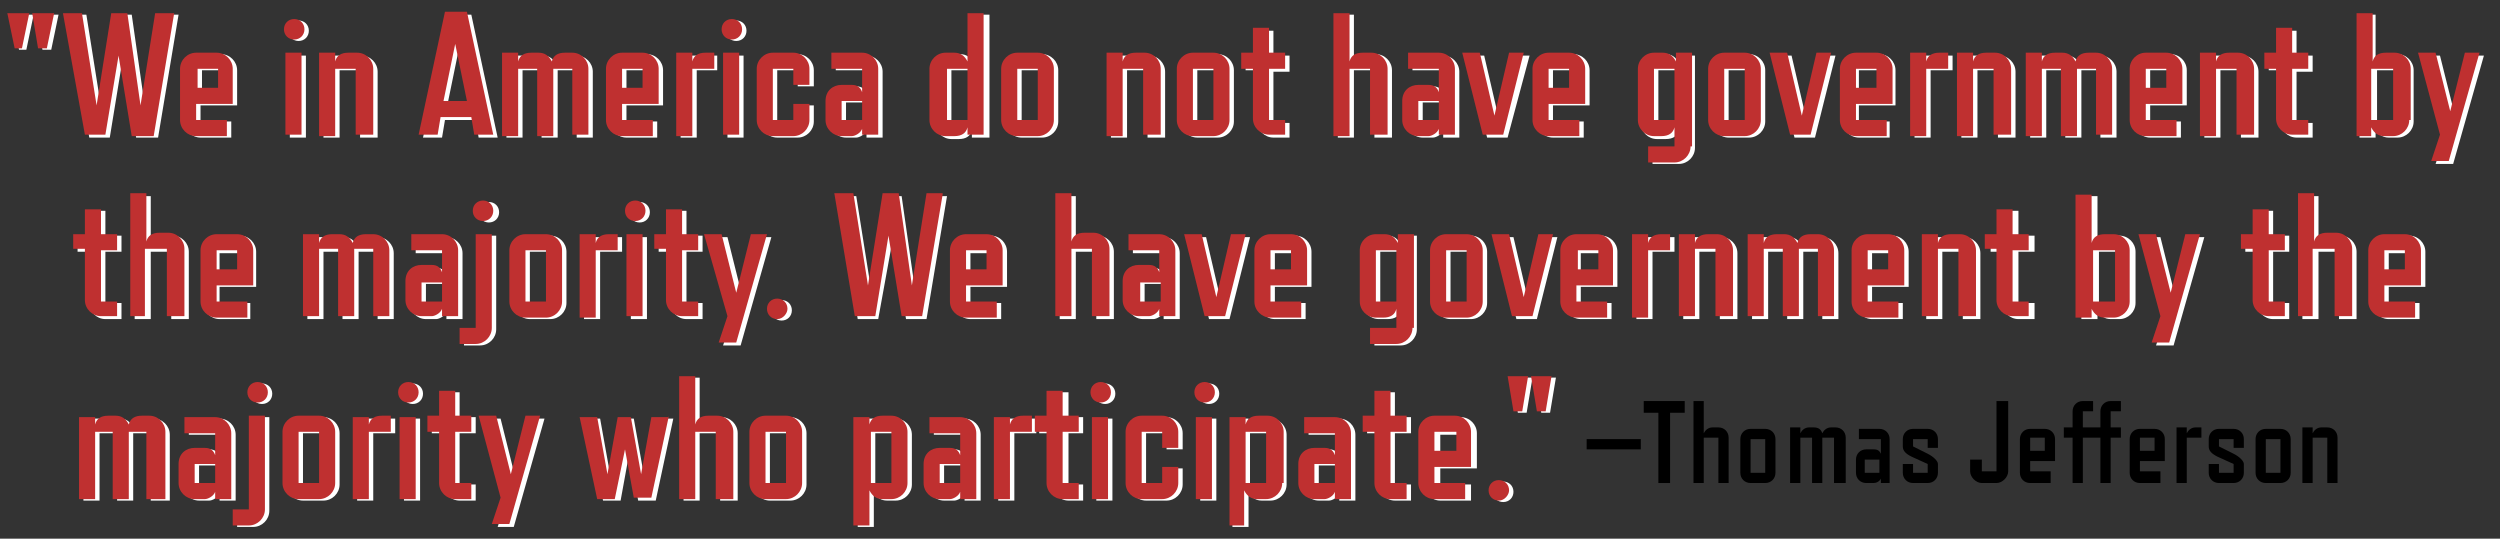 <?xml version="1.0" encoding="utf-8"?>
<!-- Generator: Adobe Illustrator 20.0.0, SVG Export Plug-In . SVG Version: 6.00 Build 0)  -->
<svg version="1.1" id="Layer_1" xmlns="http://www.w3.org/2000/svg" xmlns:xlink="http://www.w3.org/1999/xlink" x="0px" y="0px"
	 viewBox="0 0 170.8 36.8" style="enable-background:new 0 0 170.8 36.8;" xml:space="preserve">
<rect x="0" y="0" width="170.8" height="36.8" fill="#333333" stroke="none"/>
<style type="text/css">
	.st0{fill:#FFFFFF;}
	.st1{fill:#BF3030;}
</style>
<g>
	<path class="st0" d="M2.3,1L1.8,3.4H1.3L0.8,1H2.3z M4,1L3.5,3.4H2.9L2.5,1H4z"/>
	<path class="st0" d="M12.2,1l-1.4,8.4H9.3L8.4,3.9L7.5,9.4H6.1L4.6,1h1.3l1,6.3l1-6.3H9l0.9,6.3l1-6.3H12.2z"/>
	<path class="st0" d="M16.2,7.2h-2.5v1.1h2.1v1.1h-2.1c-0.6,0-1.1-0.5-1.1-1.1V4.8c0-0.6,0.5-1.1,1.1-1.1h1.4c0.6,0,1.1,0.5,1.1,1.1
		V7.2z M15.2,6.2V4.8h-1.4v1.3H15.2z"/>
	<path class="st0" d="M20.4,2.8c-0.4,0-0.7-0.3-0.7-0.7s0.3-0.7,0.7-0.7s0.7,0.3,0.7,0.7S20.8,2.8,20.4,2.8z M20.9,9.4h-1.1V3.8h1.1
		V9.4z"/>
	<path class="st0" d="M25.7,9.4h-1.1V4.8h-1.4v4.6h-1.1V3.8h1.1v0.6c0.1-0.4,0.4-0.6,0.9-0.6h0.6c0.6,0,1.1,0.5,1.1,1.1V9.4z"/>
	<path class="st0" d="M34,9.4h-1.3l-0.2-1.2h-2.1l-0.2,1.2h-1.3L30.7,1h1.5L34,9.4z M32.2,7l-0.8-3.9L30.6,7H32.2z"/>
	<path class="st0" d="M40.5,9.4h-1.1V4.8h-1.3v4.6h-1.1V4.8h-1.3v4.6h-1.1V3.8h1.1v0.6c0.1-0.4,0.4-0.6,0.9-0.6h0.5
		c0.4,0,0.7,0.2,0.9,0.6c0.1-0.4,0.4-0.6,0.9-0.6h0.5c0.6,0,1.1,0.5,1.1,1.1V9.4z"/>
	<path class="st0" d="M45.3,7.2h-2.5v1.1h2.1v1.1h-2.1c-0.6,0-1.1-0.5-1.1-1.1V4.8c0-0.6,0.5-1.1,1.1-1.1h1.4c0.6,0,1.1,0.5,1.1,1.1
		V7.2z M44.2,6.2V4.8h-1.4v1.3H44.2z"/>
	<path class="st0" d="M49,4.8h-1.4v4.6h-1.1V3.8h1.1v0.6c0.1-0.4,0.4-0.6,0.9-0.6H49V4.8z"/>
	<path class="st0" d="M50.3,2.8c-0.4,0-0.7-0.3-0.7-0.7s0.3-0.7,0.7-0.7S51,1.7,51,2.1S50.7,2.8,50.3,2.8z M50.8,9.4h-1.1V3.8h1.1
		V9.4z"/>
	<path class="st0" d="M55.6,8.3c0,0.6-0.5,1.1-1.1,1.1h-1.4c-0.6,0-1.1-0.5-1.1-1.1V4.8c0-0.6,0.5-1.1,1.1-1.1h1.4
		c0.6,0,1.1,0.5,1.1,1.1v1.1h-1.1V4.8h-1.4v3.5h1.4V7.2h1.1V8.3z"/>
	<path class="st0" d="M60.3,9.4h-1.1V8.9c-0.1,0.3-0.5,0.5-0.7,0.5h-0.7c-0.6,0-1.1-0.5-1.1-1.1V7c0-0.7,0.5-1.1,1.1-1.1h0.7
		c0.4,0,0.6,0.2,0.7,0.5V4.8h-2.1V3.8h2.1c0.6,0,1.1,0.5,1.1,1.1V9.4z M59.2,8.3V7h-1.4v1.3H59.2z"/>
	<path class="st0" d="M67.5,9.4h-1.1V8.9c-0.1,0.4-0.4,0.6-0.9,0.6H65c-0.6,0-1.1-0.5-1.1-1.1V4.8c0-0.6,0.5-1.1,1.1-1.1h0.6
		c0.4,0,0.7,0.2,0.9,0.6V1h1.1V9.4z M66.4,8.3V4.8H65v3.5H66.4z"/>
	<path class="st0" d="M72.3,8.3c0,0.6-0.5,1.1-1.1,1.1h-1.4c-0.6,0-1.1-0.5-1.1-1.1V4.8c0-0.6,0.5-1.1,1.1-1.1h1.4
		c0.6,0,1.1,0.5,1.1,1.1V8.3z M71.2,8.3V4.8h-1.4v3.5H71.2z"/>
	<path class="st0" d="M79.5,9.4h-1.1V4.8H77v4.6h-1.1V3.8H77v0.6c0.1-0.4,0.4-0.6,0.9-0.6h0.6c0.6,0,1.1,0.5,1.1,1.1V9.4z"/>
	<path class="st0" d="M84.3,8.3c0,0.6-0.5,1.1-1.1,1.1h-1.4c-0.6,0-1.1-0.5-1.1-1.1V4.8c0-0.6,0.5-1.1,1.1-1.1h1.4
		c0.6,0,1.1,0.5,1.1,1.1V8.3z M83.2,8.3V4.8h-1.4v3.5H83.2z"/>
	<path class="st0" d="M88.1,9.4H87c-0.6,0-1.1-0.5-1.1-1.1V4.8h-0.8V3.8h0.8V2.1H87v1.7h1.1v1.1H87v3.5h1.1V9.4z"/>
	<path class="st0" d="M95,9.4h-1.1V4.8h-1.4v4.6h-1.1V1h1.1v3.3c0.1-0.4,0.4-0.6,0.9-0.6h0.6c0.6,0,1.1,0.5,1.1,1.1V9.4z"/>
	<path class="st0" d="M99.7,9.4h-1.1V8.9c-0.1,0.3-0.5,0.5-0.7,0.5h-0.7c-0.6,0-1.1-0.5-1.1-1.1V7c0-0.7,0.5-1.1,1.1-1.1h0.7
		c0.4,0,0.6,0.2,0.7,0.5V4.8h-2.1V3.8h2.1c0.6,0,1.1,0.5,1.1,1.1V9.4z M98.6,8.3V7h-1.4v1.3H98.6z"/>
	<path class="st0" d="M104.5,3.8L103,9.4h-1.4l-1.4-5.6h1.2l1,4.3l1-4.3H104.5z"/>
	<path class="st0" d="M108.6,7.2h-2.5v1.1h2.1v1.1h-2.1c-0.6,0-1.1-0.5-1.1-1.1V4.8c0-0.6,0.5-1.1,1.1-1.1h1.4
		c0.6,0,1.1,0.5,1.1,1.1V7.2z M107.5,6.2V4.8h-1.4v1.3H107.5z"/>
	<path class="st0" d="M115.8,10.1c0,0.6-0.5,1.1-1.1,1.1h-1.8v-1.1h1.8V8.9c-0.1,0.4-0.4,0.6-0.9,0.6h-0.6c-0.6,0-1.1-0.5-1.1-1.1
		V4.8c0-0.6,0.5-1.1,1.1-1.1h0.6c0.4,0,0.7,0.2,0.9,0.6V3.8h1.1V10.1z M114.7,8.3V4.8h-1.4v3.5H114.7z"/>
	<path class="st0" d="M120.6,8.3c0,0.6-0.5,1.1-1.1,1.1h-1.4c-0.6,0-1.1-0.5-1.1-1.1V4.8c0-0.6,0.5-1.1,1.1-1.1h1.4
		c0.6,0,1.1,0.5,1.1,1.1V8.3z M119.5,8.3V4.8h-1.4v3.5H119.5z"/>
	<path class="st0" d="M125.4,3.8L124,9.4h-1.4l-1.4-5.6h1.2l1,4.3l1-4.3H125.4z"/>
	<path class="st0" d="M129.6,7.2H127v1.1h2.1v1.1H127c-0.6,0-1.1-0.5-1.1-1.1V4.8c0-0.6,0.5-1.1,1.1-1.1h1.4c0.6,0,1.1,0.5,1.1,1.1
		V7.2z M128.5,6.2V4.8H127v1.3H128.5z"/>
	<path class="st0" d="M133.3,4.8h-1.4v4.6h-1.1V3.8h1.1v0.6c0.1-0.4,0.4-0.6,0.9-0.6h0.6V4.8z"/>
	<path class="st0" d="M137.6,9.4h-1.1V4.8h-1.4v4.6H134V3.8h1.1v0.6c0.1-0.4,0.4-0.6,0.9-0.6h0.6c0.6,0,1.1,0.5,1.1,1.1V9.4z"/>
	<path class="st0" d="M144.6,9.4h-1.1V4.8h-1.3v4.6h-1.1V4.8h-1.3v4.6h-1.1V3.8h1.1v0.6c0.1-0.4,0.4-0.6,0.9-0.6h0.5
		c0.4,0,0.7,0.2,0.9,0.6c0.1-0.4,0.4-0.6,0.9-0.6h0.5c0.6,0,1.1,0.5,1.1,1.1V9.4z"/>
	<path class="st0" d="M149.4,7.2h-2.5v1.1h2.1v1.1h-2.1c-0.6,0-1.1-0.5-1.1-1.1V4.8c0-0.6,0.5-1.1,1.1-1.1h1.4
		c0.6,0,1.1,0.5,1.1,1.1V7.2z M148.3,6.2V4.8h-1.4v1.3H148.3z"/>
	<path class="st0" d="M154.2,9.4h-1.1V4.8h-1.4v4.6h-1.1V3.8h1.1v0.6c0.1-0.4,0.4-0.6,0.9-0.6h0.6c0.6,0,1.1,0.5,1.1,1.1V9.4z"/>
	<path class="st0" d="M158,9.4h-1.1c-0.6,0-1.1-0.5-1.1-1.1V4.8H155V3.8h0.8V2.1h1.1v1.7h1.1v1.1h-1.1v3.5h1.1V9.4z"/>
	<path class="st0" d="M164.9,8.3c0,0.6-0.5,1.1-1.1,1.1h-0.6c-0.4,0-0.7-0.2-0.9-0.6v0.6h-1.1V1h1.1v3.3c0.1-0.4,0.4-0.6,0.9-0.6
		h0.6c0.6,0,1.1,0.5,1.1,1.1V8.3z M163.8,8.3V4.8h-1.4v3.5H163.8z"/>
	<path class="st0" d="M169.7,3.8l-2.1,7.4h-1.2l0.6-1.8l-1.5-5.6h1.2l1,4l1-4H169.7z"/>
	<path class="st0" d="M8.3,21.8H7.2c-0.6,0-1.1-0.5-1.1-1.1v-3.5H5.3v-1.1h0.8v-1.7h1.1v1.7h1.1v1.1H7.2v3.5h1.1V21.8z"/>
	<path class="st0" d="M12.8,21.8h-1.1v-4.6h-1.4v4.6H9.2v-8.4h1.1v3.3c0.1-0.4,0.4-0.6,0.9-0.6h0.6c0.6,0,1.1,0.5,1.1,1.1V21.8z"/>
	<path class="st0" d="M17.6,19.6H15v1.1h2.1v1.1H15c-0.6,0-1.1-0.5-1.1-1.1v-3.5c0-0.6,0.5-1.1,1.1-1.1h1.4c0.6,0,1.1,0.5,1.1,1.1
		V19.6z M16.5,18.6v-1.3H15v1.3H16.5z"/>
	<path class="st0" d="M26.9,21.8h-1.1v-4.6h-1.3v4.6h-1.1v-4.6h-1.3v4.6h-1.1v-5.6h1.1v0.6c0.1-0.4,0.4-0.6,0.9-0.6h0.5
		c0.4,0,0.7,0.2,0.9,0.6c0.1-0.4,0.4-0.6,0.9-0.6h0.5c0.6,0,1.1,0.5,1.1,1.1V21.8z"/>
	<path class="st0" d="M31.6,21.8h-1.1v-0.5c-0.1,0.3-0.5,0.5-0.7,0.5h-0.7c-0.6,0-1.1-0.5-1.1-1.1v-1.3c0-0.7,0.5-1.1,1.1-1.1h0.7
		c0.4,0,0.6,0.2,0.7,0.5v-1.5h-2.1v-1.1h2.1c0.6,0,1.1,0.5,1.1,1.1V21.8z M30.5,20.7v-1.3h-1.4v1.3H30.5z"/>
	<path class="st0" d="M33.9,22.5c0,0.6-0.5,1.1-1.1,1.1h-1.1v-1.1h1.1v-6.4h1.1V22.5z M33.4,15.2c-0.4,0-0.7-0.3-0.7-0.7
		s0.3-0.7,0.7-0.7s0.7,0.3,0.7,0.7S33.8,15.2,33.4,15.2z"/>
	<path class="st0" d="M38.7,20.7c0,0.6-0.5,1.1-1.1,1.1h-1.4c-0.6,0-1.1-0.5-1.1-1.1v-3.5c0-0.6,0.5-1.1,1.1-1.1h1.4
		c0.6,0,1.1,0.5,1.1,1.1V20.7z M37.6,20.7v-3.5h-1.4v3.5H37.6z"/>
	<path class="st0" d="M42.4,17.2H41v4.6h-1.1v-5.6H41v0.6c0.1-0.4,0.4-0.6,0.9-0.6h0.6V17.2z"/>
	<path class="st0" d="M43.7,15.2c-0.4,0-0.7-0.3-0.7-0.7s0.3-0.7,0.7-0.7s0.7,0.3,0.7,0.7S44.1,15.2,43.7,15.2z M44.2,21.8h-1.1
		v-5.6h1.1V21.8z"/>
	<path class="st0" d="M48,21.8h-1.1c-0.6,0-1.1-0.5-1.1-1.1v-3.5H45v-1.1h0.8v-1.7h1.1v1.7H48v1.1h-1.1v3.5H48V21.8z"/>
	<path class="st0" d="M52.7,16.2l-2.1,7.4h-1.2l0.6-1.8l-1.5-5.6h1.2l1,4l1-4H52.7z"/>
	<path class="st0" d="M53.4,21.9c-0.4,0-0.7-0.3-0.7-0.7c0-0.4,0.3-0.7,0.7-0.7s0.7,0.3,0.7,0.7C54.1,21.6,53.8,21.9,53.4,21.9z"/>
	<path class="st0" d="M64.7,13.4l-1.4,8.4h-1.4l-0.9-5.5L60,21.8h-1.4l-1.4-8.4h1.3l1,6.3l1-6.3h1.1l0.9,6.3l1-6.3H64.7z"/>
	<path class="st0" d="M68.8,19.6h-2.5v1.1h2.1v1.1h-2.1c-0.6,0-1.1-0.5-1.1-1.1v-3.5c0-0.6,0.5-1.1,1.1-1.1h1.4
		c0.6,0,1.1,0.5,1.1,1.1V19.6z M67.7,18.6v-1.3h-1.4v1.3H67.7z"/>
	<path class="st0" d="M76,21.8h-1.1v-4.6h-1.4v4.6h-1.1v-8.4h1.1v3.3c0.1-0.4,0.4-0.6,0.9-0.6h0.6c0.6,0,1.1,0.5,1.1,1.1V21.8z"/>
	<path class="st0" d="M80.6,21.8h-1.1v-0.5c-0.1,0.3-0.5,0.5-0.7,0.5h-0.7c-0.6,0-1.1-0.5-1.1-1.1v-1.3c0-0.7,0.5-1.1,1.1-1.1h0.7
		c0.4,0,0.6,0.2,0.7,0.5v-1.5h-2.1v-1.1h2.1c0.6,0,1.1,0.5,1.1,1.1V21.8z M79.6,20.7v-1.3h-1.4v1.3H79.6z"/>
	<path class="st0" d="M85.4,16.2L84,21.8h-1.4l-1.4-5.6h1.2l1,4.3l1-4.3H85.4z"/>
	<path class="st0" d="M89.6,19.6h-2.5v1.1h2.1v1.1h-2.1c-0.6,0-1.1-0.5-1.1-1.1v-3.5c0-0.6,0.5-1.1,1.1-1.1h1.4
		c0.6,0,1.1,0.5,1.1,1.1V19.6z M88.5,18.6v-1.3h-1.4v1.3H88.5z"/>
	<path class="st0" d="M96.8,22.5c0,0.6-0.5,1.1-1.1,1.1h-1.8v-1.1h1.8v-1.3c-0.1,0.4-0.4,0.6-0.9,0.6h-0.6c-0.6,0-1.1-0.5-1.1-1.1
		v-3.5c0-0.6,0.5-1.1,1.1-1.1h0.6c0.4,0,0.7,0.2,0.9,0.6v-0.6h1.1V22.5z M95.7,20.7v-3.5h-1.4v3.5H95.7z"/>
	<path class="st0" d="M101.6,20.7c0,0.6-0.5,1.1-1.1,1.1h-1.4c-0.6,0-1.1-0.5-1.1-1.1v-3.5c0-0.6,0.5-1.1,1.1-1.1h1.4
		c0.6,0,1.1,0.5,1.1,1.1V20.7z M100.5,20.7v-3.5h-1.4v3.5H100.5z"/>
	<path class="st0" d="M106.4,16.2l-1.4,5.6h-1.4l-1.4-5.6h1.2l1,4.3l1-4.3H106.4z"/>
	<path class="st0" d="M110.5,19.6H108v1.1h2.1v1.1H108c-0.6,0-1.1-0.5-1.1-1.1v-3.5c0-0.6,0.5-1.1,1.1-1.1h1.4
		c0.6,0,1.1,0.5,1.1,1.1V19.6z M109.5,18.6v-1.3H108v1.3H109.5z"/>
	<path class="st0" d="M114.3,17.2h-1.4v4.6h-1.1v-5.6h1.1v0.6c0.1-0.4,0.4-0.6,0.9-0.6h0.6V17.2z"/>
	<path class="st0" d="M118.6,21.8h-1.1v-4.6h-1.4v4.6H115v-5.6h1.1v0.6c0.1-0.4,0.4-0.6,0.9-0.6h0.6c0.6,0,1.1,0.5,1.1,1.1V21.8z"/>
	<path class="st0" d="M125.6,21.8h-1.1v-4.6h-1.3v4.6h-1.1v-4.6h-1.3v4.6h-1.1v-5.6h1.1v0.6c0.1-0.4,0.4-0.6,0.9-0.6h0.5
		c0.4,0,0.7,0.2,0.9,0.6c0.1-0.4,0.4-0.6,0.9-0.6h0.5c0.6,0,1.1,0.5,1.1,1.1V21.8z"/>
	<path class="st0" d="M130.4,19.6h-2.5v1.1h2.1v1.1h-2.1c-0.6,0-1.1-0.5-1.1-1.1v-3.5c0-0.6,0.5-1.1,1.1-1.1h1.4
		c0.6,0,1.1,0.5,1.1,1.1V19.6z M129.3,18.6v-1.3h-1.4v1.3H129.3z"/>
	<path class="st0" d="M135.2,21.8h-1.1v-4.6h-1.4v4.6h-1.1v-5.6h1.1v0.6c0.1-0.4,0.4-0.6,0.9-0.6h0.6c0.6,0,1.1,0.5,1.1,1.1V21.8z"
		/>
	<path class="st0" d="M139,21.8h-1.1c-0.6,0-1.1-0.5-1.1-1.1v-3.5H136v-1.1h0.8v-1.7h1.1v1.7h1.1v1.1h-1.1v3.5h1.1V21.8z"/>
	<path class="st0" d="M145.9,20.7c0,0.6-0.5,1.1-1.1,1.1h-0.6c-0.4,0-0.7-0.2-0.9-0.6v0.6h-1.1v-8.4h1.1v3.3
		c0.1-0.4,0.4-0.6,0.9-0.6h0.6c0.6,0,1.1,0.5,1.1,1.1V20.7z M144.8,20.7v-3.5h-1.4v3.5H144.8z"/>
	<path class="st0" d="M150.6,16.2l-2.1,7.4h-1.2l0.6-1.8l-1.5-5.6h1.2l1,4l1-4H150.6z"/>
	<path class="st0" d="M156.4,21.8h-1.1c-0.6,0-1.1-0.5-1.1-1.1v-3.5h-0.8v-1.1h0.8v-1.7h1.1v1.7h1.1v1.1h-1.1v3.5h1.1V21.8z"/>
	<path class="st0" d="M160.9,21.8h-1.1v-4.6h-1.4v4.6h-1.1v-8.4h1.1v3.3c0.1-0.4,0.4-0.6,0.9-0.6h0.6c0.6,0,1.1,0.5,1.1,1.1V21.8z"
		/>
	<path class="st0" d="M165.7,19.6h-2.5v1.1h2.1v1.1h-2.1c-0.6,0-1.1-0.5-1.1-1.1v-3.5c0-0.6,0.5-1.1,1.1-1.1h1.4
		c0.6,0,1.1,0.5,1.1,1.1V19.6z M164.6,18.6v-1.3h-1.4v1.3H164.6z"/>
	<path class="st0" d="M11.4,34.2h-1.1v-4.6H9.1v4.6H8v-4.6H6.8v4.6H5.7v-5.6h1.1v0.6c0.1-0.4,0.4-0.6,0.9-0.6h0.5
		c0.4,0,0.7,0.2,0.9,0.6c0.1-0.4,0.4-0.6,0.9-0.6h0.5c0.6,0,1.1,0.5,1.1,1.1V34.2z"/>
	<path class="st0" d="M16.1,34.2H15v-0.5c-0.1,0.3-0.5,0.5-0.7,0.5h-0.7c-0.6,0-1.1-0.5-1.1-1.1v-1.3c0-0.7,0.5-1.1,1.1-1.1h0.7
		c0.4,0,0.6,0.2,0.7,0.5v-1.5h-2.1v-1.1H15c0.6,0,1.1,0.5,1.1,1.1V34.2z M15,33.1v-1.3h-1.4v1.3H15z"/>
	<path class="st0" d="M18.4,34.9c0,0.6-0.5,1.1-1.1,1.1h-1.1v-1.1h1.1v-6.4h1.1V34.9z M17.9,27.6c-0.4,0-0.7-0.3-0.7-0.7
		s0.3-0.7,0.7-0.7s0.7,0.3,0.7,0.7S18.3,27.6,17.9,27.6z"/>
	<path class="st0" d="M23.2,33.1c0,0.6-0.5,1.1-1.1,1.1h-1.4c-0.6,0-1.1-0.5-1.1-1.1v-3.5c0-0.6,0.5-1.1,1.1-1.1h1.4
		c0.6,0,1.1,0.5,1.1,1.1V33.1z M22.1,33.1v-3.5h-1.4v3.5H22.1z"/>
	<path class="st0" d="M26.9,29.6h-1.4v4.6h-1.1v-5.6h1.1v0.6c0.1-0.4,0.4-0.6,0.9-0.6h0.6V29.6z"/>
	<path class="st0" d="M28.2,27.6c-0.4,0-0.7-0.3-0.7-0.7s0.3-0.7,0.7-0.7s0.7,0.3,0.7,0.7S28.6,27.6,28.2,27.6z M28.7,34.2h-1.1
		v-5.6h1.1V34.2z"/>
	<path class="st0" d="M32.5,34.2h-1.1c-0.6,0-1.1-0.5-1.1-1.1v-3.5h-0.8v-1.1h0.8v-1.7h1.1v1.7h1.1v1.1h-1.1v3.5h1.1V34.2z"/>
	<path class="st0" d="M37.2,28.6L35.1,36H34l0.6-1.8L33,28.6h1.2l1,4l1-4H37.2z"/>
	<path class="st0" d="M46,28.6l-1.2,5.6h-1.2l-0.6-3.3l-0.6,3.3h-1.2l-1.2-5.6H41l0.7,3.9l0.7-3.9h0.9l0.7,3.9l0.7-3.9H46z"/>
	<path class="st0" d="M50.3,34.2h-1.1v-4.6h-1.4v4.6h-1.1v-8.4h1.1v3.3c0.1-0.4,0.4-0.6,0.9-0.6h0.6c0.6,0,1.1,0.5,1.1,1.1V34.2z"/>
	<path class="st0" d="M55.1,33.1c0,0.6-0.5,1.1-1.1,1.1h-1.4c-0.6,0-1.1-0.5-1.1-1.1v-3.5c0-0.6,0.5-1.1,1.1-1.1H54
		c0.6,0,1.1,0.5,1.1,1.1V33.1z M54,33.1v-3.5h-1.4v3.5H54z"/>
	<path class="st0" d="M62.3,33.1c0,0.6-0.5,1.1-1.1,1.1h-0.6c-0.4,0-0.7-0.2-0.9-0.6V36h-1.1v-7.4h1.1v0.6c0.1-0.4,0.4-0.6,0.9-0.6
		h0.6c0.6,0,1.1,0.5,1.1,1.1V33.1z M61.2,33.1v-3.5h-1.4v3.5H61.2z"/>
	<path class="st0" d="M67,34.2h-1.1v-0.5c-0.1,0.3-0.5,0.5-0.7,0.5h-0.7c-0.6,0-1.1-0.5-1.1-1.1v-1.3c0-0.7,0.5-1.1,1.1-1.1h0.7
		c0.4,0,0.6,0.2,0.7,0.5v-1.5h-2.1v-1.1h2.1c0.6,0,1.1,0.5,1.1,1.1V34.2z M65.9,33.1v-1.3h-1.4v1.3H65.9z"/>
	<path class="st0" d="M70.7,29.6h-1.4v4.6h-1.1v-5.6h1.1v0.6c0.1-0.4,0.4-0.6,0.9-0.6h0.6V29.6z"/>
	<path class="st0" d="M74,34.2H73c-0.6,0-1.1-0.5-1.1-1.1v-3.5H71v-1.1h0.8v-1.7H73v1.7H74v1.1H73v3.5H74V34.2z"/>
	<path class="st0" d="M75.5,27.6c-0.4,0-0.7-0.3-0.7-0.7s0.3-0.7,0.7-0.7s0.7,0.3,0.7,0.7S75.9,27.6,75.5,27.6z M76,34.2h-1.1v-5.6
		H76V34.2z"/>
	<path class="st0" d="M80.8,33.1c0,0.6-0.5,1.1-1.1,1.1h-1.4c-0.6,0-1.1-0.5-1.1-1.1v-3.5c0-0.6,0.5-1.1,1.1-1.1h1.4
		c0.6,0,1.1,0.5,1.1,1.1v1.1h-1.1v-1.1h-1.4v3.5h1.4V32h1.1V33.1z"/>
	<path class="st0" d="M82.6,27.6c-0.4,0-0.7-0.3-0.7-0.7s0.3-0.7,0.7-0.7s0.7,0.3,0.7,0.7S83,27.6,82.6,27.6z M83.1,34.2H82v-5.6
		h1.1V34.2z"/>
	<path class="st0" d="M87.9,33.1c0,0.6-0.5,1.1-1.1,1.1h-0.6c-0.4,0-0.7-0.2-0.9-0.6V36h-1.1v-7.4h1.1v0.6c0.1-0.4,0.4-0.6,0.9-0.6
		h0.6c0.6,0,1.1,0.5,1.1,1.1V33.1z M86.8,33.1v-3.5h-1.4v3.5H86.8z"/>
	<path class="st0" d="M92.6,34.2h-1.1v-0.5c-0.1,0.3-0.5,0.5-0.7,0.5h-0.7c-0.6,0-1.1-0.5-1.1-1.1v-1.3c0-0.7,0.5-1.1,1.1-1.1h0.7
		c0.4,0,0.6,0.2,0.7,0.5v-1.5h-2.1v-1.1h2.1c0.6,0,1.1,0.5,1.1,1.1V34.2z M91.5,33.1v-1.3h-1.4v1.3H91.5z"/>
	<path class="st0" d="M96.4,34.2h-1.1c-0.6,0-1.1-0.5-1.1-1.1v-3.5h-0.8v-1.1h0.8v-1.7h1.1v1.7h1.1v1.1h-1.1v3.5h1.1V34.2z"/>
	<path class="st0" d="M100.9,32h-2.5v1.1h2.1v1.1h-2.1c-0.6,0-1.1-0.5-1.1-1.1v-3.5c0-0.6,0.5-1.1,1.1-1.1h1.4
		c0.6,0,1.1,0.5,1.1,1.1V32z M99.8,31v-1.3h-1.4V31H99.8z"/>
	<path class="st0" d="M102.7,34.3c-0.4,0-0.7-0.3-0.7-0.7c0-0.4,0.3-0.7,0.7-0.7s0.7,0.3,0.7,0.7C103.4,34,103.1,34.3,102.7,34.3z"
		/>
	<path class="st0" d="M104.7,25.8l-0.4,2.4h-0.6l-0.4-2.4H104.7z M106.3,25.8l-0.4,2.4h-0.6l-0.4-2.4H106.3z"/>
</g>
<g>
	<path class="st1" d="M2,0.9L1.5,3.3H1L0.5,0.9H2z M3.7,0.9L3.2,3.3H2.6L2.2,0.9H3.7z"/>
	<path class="st1" d="M11.9,0.9l-1.4,8.4H9L8.1,3.8L7.2,9.2H5.8L4.3,0.9h1.3l1,6.3l1-6.3h1.1l0.9,6.3l1-6.3H11.9z"/>
	<path class="st1" d="M15.9,7.1h-2.5v1.1h2.1v1.1h-2.1c-0.6,0-1.1-0.5-1.1-1.1V4.7c0-0.6,0.5-1.1,1.1-1.1h1.4c0.6,0,1.1,0.5,1.1,1.1
		V7.1z M14.9,6V4.7h-1.4V6H14.9z"/>
	<path class="st1" d="M20.1,2.7c-0.4,0-0.7-0.3-0.7-0.7s0.3-0.7,0.7-0.7s0.7,0.3,0.7,0.7S20.5,2.7,20.1,2.7z M20.6,9.2h-1.1V3.6h1.1
		V9.2z"/>
	<path class="st1" d="M25.4,9.2h-1.1V4.7h-1.4v4.6h-1.1V3.6h1.1v0.6c0.1-0.4,0.4-0.6,0.9-0.6h0.6c0.6,0,1.1,0.5,1.1,1.1V9.2z"/>
	<path class="st1" d="M33.7,9.2h-1.3l-0.2-1.2h-2.1l-0.2,1.2h-1.3l1.8-8.4h1.5L33.7,9.2z M31.9,6.9l-0.8-3.9l-0.8,3.9H31.9z"/>
	<path class="st1" d="M40.2,9.2h-1.1V4.7h-1.3v4.6h-1.1V4.7h-1.3v4.6h-1.1V3.6h1.1v0.6c0.1-0.4,0.4-0.6,0.9-0.6h0.5
		c0.4,0,0.7,0.2,0.9,0.6c0.1-0.4,0.4-0.6,0.9-0.6h0.5c0.6,0,1.1,0.5,1.1,1.1V9.2z"/>
	<path class="st1" d="M45,7.1h-2.5v1.1h2.1v1.1h-2.1c-0.6,0-1.1-0.5-1.1-1.1V4.7c0-0.6,0.5-1.1,1.1-1.1h1.4c0.6,0,1.1,0.5,1.1,1.1
		V7.1z M43.9,6V4.7h-1.4V6H43.9z"/>
	<path class="st1" d="M48.7,4.7h-1.4v4.6h-1.1V3.6h1.1v0.6c0.1-0.4,0.4-0.6,0.9-0.6h0.6V4.7z"/>
	<path class="st1" d="M50,2.7c-0.4,0-0.7-0.3-0.7-0.7s0.3-0.7,0.7-0.7s0.7,0.3,0.7,0.7S50.4,2.7,50,2.7z M50.5,9.2h-1.1V3.6h1.1V9.2
		z"/>
	<path class="st1" d="M55.3,8.2c0,0.6-0.5,1.1-1.1,1.1h-1.4c-0.6,0-1.1-0.5-1.1-1.1V4.7c0-0.6,0.5-1.1,1.1-1.1h1.4
		c0.6,0,1.1,0.5,1.1,1.1v1.1h-1.1V4.7h-1.4v3.5h1.4V7.1h1.1V8.2z"/>
	<path class="st1" d="M60,9.2h-1.1V8.8c-0.1,0.3-0.5,0.5-0.7,0.5h-0.7c-0.6,0-1.1-0.5-1.1-1.1V6.9c0-0.7,0.5-1.1,1.1-1.1h0.7
		c0.4,0,0.6,0.2,0.7,0.5V4.7h-2.1V3.6h2.1c0.6,0,1.1,0.5,1.1,1.1V9.2z M58.9,8.2V6.9h-1.4v1.3H58.9z"/>
	<path class="st1" d="M67.2,9.2h-1.1V8.7c-0.1,0.4-0.4,0.6-0.9,0.6h-0.6c-0.6,0-1.1-0.5-1.1-1.1V4.7c0-0.6,0.5-1.1,1.1-1.1h0.6
		c0.4,0,0.7,0.2,0.9,0.6V0.9h1.1V9.2z M66.1,8.2V4.7h-1.4v3.5H66.1z"/>
	<path class="st1" d="M72,8.2c0,0.6-0.5,1.1-1.1,1.1h-1.4c-0.6,0-1.1-0.5-1.1-1.1V4.7c0-0.6,0.5-1.1,1.1-1.1h1.4
		c0.6,0,1.1,0.5,1.1,1.1V8.2z M70.9,8.2V4.7h-1.4v3.5H70.9z"/>
	<path class="st1" d="M79.2,9.2h-1.1V4.7h-1.4v4.6h-1.1V3.6h1.1v0.6c0.1-0.4,0.4-0.6,0.9-0.6h0.6c0.6,0,1.1,0.5,1.1,1.1V9.2z"/>
	<path class="st1" d="M84,8.2c0,0.6-0.5,1.1-1.1,1.1h-1.4c-0.6,0-1.1-0.5-1.1-1.1V4.7c0-0.6,0.5-1.1,1.1-1.1h1.4
		c0.6,0,1.1,0.5,1.1,1.1V8.2z M82.9,8.2V4.7h-1.4v3.5H82.9z"/>
	<path class="st1" d="M87.8,9.2h-1.1c-0.6,0-1.1-0.5-1.1-1.1V4.7h-0.8V3.6h0.8V1.9h1.1v1.7h1.1v1.1h-1.1v3.5h1.1V9.2z"/>
	<path class="st1" d="M94.7,9.2h-1.1V4.7h-1.4v4.6h-1.1V0.9h1.1v3.3c0.1-0.4,0.4-0.6,0.9-0.6h0.6c0.6,0,1.1,0.5,1.1,1.1V9.2z"/>
	<path class="st1" d="M99.4,9.2h-1.1V8.8c-0.1,0.3-0.5,0.5-0.7,0.5h-0.7c-0.6,0-1.1-0.5-1.1-1.1V6.9c0-0.7,0.5-1.1,1.1-1.1h0.7
		c0.4,0,0.6,0.2,0.7,0.5V4.7h-2.1V3.6h2.1c0.6,0,1.1,0.5,1.1,1.1V9.2z M98.3,8.2V6.9h-1.4v1.3H98.3z"/>
	<path class="st1" d="M104.1,3.6l-1.4,5.6h-1.4l-1.4-5.6h1.2l1,4.3l1-4.3H104.1z"/>
	<path class="st1" d="M108.3,7.1h-2.5v1.1h2.1v1.1h-2.1c-0.6,0-1.1-0.5-1.1-1.1V4.7c0-0.6,0.5-1.1,1.1-1.1h1.4
		c0.6,0,1.1,0.5,1.1,1.1V7.1z M107.2,6V4.7h-1.4V6H107.2z"/>
	<path class="st1" d="M115.5,10c0,0.6-0.5,1.1-1.1,1.1h-1.8V10h1.8V8.7c-0.1,0.4-0.4,0.6-0.9,0.6H113c-0.6,0-1.1-0.5-1.1-1.1V4.7
		c0-0.6,0.5-1.1,1.1-1.1h0.6c0.4,0,0.7,0.2,0.9,0.6V3.6h1.1V10z M114.4,8.2V4.7H113v3.5H114.4z"/>
	<path class="st1" d="M120.3,8.2c0,0.6-0.5,1.1-1.1,1.1h-1.4c-0.6,0-1.1-0.5-1.1-1.1V4.7c0-0.6,0.5-1.1,1.1-1.1h1.4
		c0.6,0,1.1,0.5,1.1,1.1V8.2z M119.2,8.2V4.7h-1.4v3.5H119.2z"/>
	<path class="st1" d="M125.1,3.6l-1.4,5.6h-1.4l-1.4-5.6h1.2l1,4.3l1-4.3H125.1z"/>
	<path class="st1" d="M129.3,7.1h-2.5v1.1h2.1v1.1h-2.1c-0.6,0-1.1-0.5-1.1-1.1V4.7c0-0.6,0.5-1.1,1.1-1.1h1.4
		c0.6,0,1.1,0.5,1.1,1.1V7.1z M128.2,6V4.7h-1.4V6H128.2z"/>
	<path class="st1" d="M133,4.7h-1.4v4.6h-1.1V3.6h1.1v0.6c0.1-0.4,0.4-0.6,0.9-0.6h0.6V4.7z"/>
	<path class="st1" d="M137.3,9.2h-1.1V4.7h-1.4v4.6h-1.1V3.6h1.1v0.6c0.1-0.4,0.4-0.6,0.9-0.6h0.6c0.6,0,1.1,0.5,1.1,1.1V9.2z"/>
	<path class="st1" d="M144.3,9.2h-1.1V4.7h-1.3v4.6h-1.1V4.7h-1.3v4.6h-1.1V3.6h1.1v0.6c0.1-0.4,0.4-0.6,0.9-0.6h0.5
		c0.4,0,0.7,0.2,0.9,0.6c0.1-0.4,0.4-0.6,0.9-0.6h0.5c0.6,0,1.1,0.5,1.1,1.1V9.2z"/>
	<path class="st1" d="M149.1,7.1h-2.5v1.1h2.1v1.1h-2.1c-0.6,0-1.1-0.5-1.1-1.1V4.7c0-0.6,0.5-1.1,1.1-1.1h1.4
		c0.6,0,1.1,0.5,1.1,1.1V7.1z M148,6V4.7h-1.4V6H148z"/>
	<path class="st1" d="M153.9,9.2h-1.1V4.7h-1.4v4.6h-1.1V3.6h1.1v0.6c0.1-0.4,0.4-0.6,0.9-0.6h0.6c0.6,0,1.1,0.5,1.1,1.1V9.2z"/>
	<path class="st1" d="M157.7,9.2h-1.1c-0.6,0-1.1-0.5-1.1-1.1V4.7h-0.8V3.6h0.8V1.9h1.1v1.7h1.1v1.1h-1.1v3.5h1.1V9.2z"/>
	<path class="st1" d="M164.6,8.2c0,0.6-0.5,1.1-1.1,1.1h-0.6c-0.4,0-0.7-0.2-0.9-0.6v0.6H161V0.9h1.1v3.3c0.1-0.4,0.4-0.6,0.9-0.6
		h0.6c0.6,0,1.1,0.5,1.1,1.1V8.2z M163.5,8.2V4.7H162v3.5H163.5z"/>
	<path class="st1" d="M169.4,3.6l-2.1,7.4h-1.2l0.6-1.8l-1.5-5.6h1.2l1,4l1-4H169.4z"/>
	<path class="st1" d="M8,21.6H6.9c-0.6,0-1.1-0.5-1.1-1.1v-3.5H5V16h0.8v-1.7h1.1V16H8v1.1H6.9v3.5H8V21.6z"/>
	<path class="st1" d="M12.5,21.6h-1.1v-4.6H9.9v4.6H8.9v-8.4h1.1v3.3c0.1-0.4,0.4-0.6,0.9-0.6h0.6c0.6,0,1.1,0.5,1.1,1.1V21.6z"/>
	<path class="st1" d="M17.3,19.5h-2.5v1.1h2.1v1.1h-2.1c-0.6,0-1.1-0.5-1.1-1.1v-3.5c0-0.6,0.5-1.1,1.1-1.1h1.4
		c0.6,0,1.1,0.5,1.1,1.1V19.5z M16.2,18.4v-1.3h-1.4v1.3H16.2z"/>
	<path class="st1" d="M26.6,21.6h-1.1v-4.6h-1.3v4.6h-1.1v-4.6h-1.3v4.6h-1.1V16h1.1v0.6c0.1-0.4,0.4-0.6,0.9-0.6h0.5
		c0.4,0,0.7,0.2,0.9,0.6c0.1-0.4,0.4-0.6,0.9-0.6h0.5c0.6,0,1.1,0.5,1.1,1.1V21.6z"/>
	<path class="st1" d="M31.3,21.6h-1.1v-0.5c-0.1,0.3-0.5,0.5-0.7,0.5h-0.7c-0.6,0-1.1-0.5-1.1-1.1v-1.3c0-0.7,0.5-1.1,1.1-1.1h0.7
		c0.4,0,0.6,0.2,0.7,0.5v-1.5h-2.1V16h2.1c0.6,0,1.1,0.5,1.1,1.1V21.6z M30.2,20.6v-1.3h-1.4v1.3H30.2z"/>
	<path class="st1" d="M33.6,22.4c0,0.6-0.5,1.1-1.1,1.1h-1.1v-1.1h1.1V16h1.1V22.4z M33,15.1c-0.4,0-0.7-0.3-0.7-0.7
		s0.3-0.7,0.7-0.7s0.7,0.3,0.7,0.7S33.4,15.1,33,15.1z"/>
	<path class="st1" d="M38.4,20.6c0,0.6-0.5,1.1-1.1,1.1h-1.4c-0.6,0-1.1-0.5-1.1-1.1v-3.5c0-0.6,0.5-1.1,1.1-1.1h1.4
		c0.6,0,1.1,0.5,1.1,1.1V20.6z M37.3,20.6v-3.5h-1.4v3.5H37.3z"/>
	<path class="st1" d="M42.1,17.1h-1.4v4.6h-1.1V16h1.1v0.6c0.1-0.4,0.4-0.6,0.9-0.6h0.6V17.1z"/>
	<path class="st1" d="M43.4,15.1c-0.4,0-0.7-0.3-0.7-0.7s0.3-0.7,0.7-0.7s0.7,0.3,0.7,0.7S43.8,15.1,43.4,15.1z M43.9,21.6h-1.1V16
		h1.1V21.6z"/>
	<path class="st1" d="M47.7,21.6h-1.1c-0.6,0-1.1-0.5-1.1-1.1v-3.5h-0.8V16h0.8v-1.7h1.1V16h1.1v1.1h-1.1v3.5h1.1V21.6z"/>
	<path class="st1" d="M52.4,16l-2.1,7.4h-1.2l0.6-1.8L48.1,16h1.2l1,4l1-4H52.4z"/>
	<path class="st1" d="M53.1,21.8c-0.4,0-0.7-0.3-0.7-0.7c0-0.4,0.3-0.7,0.7-0.7s0.7,0.3,0.7,0.7C53.8,21.4,53.5,21.8,53.1,21.8z"/>
	<path class="st1" d="M64.4,13.3L63,21.6h-1.4l-0.9-5.5l-0.9,5.5h-1.4l-1.4-8.4h1.3l1,6.3l1-6.3h1.1l0.9,6.3l1-6.3H64.4z"/>
	<path class="st1" d="M68.5,19.5h-2.5v1.1h2.1v1.1h-2.1c-0.6,0-1.1-0.5-1.1-1.1v-3.5c0-0.6,0.5-1.1,1.1-1.1h1.4
		c0.6,0,1.1,0.5,1.1,1.1V19.5z M67.4,18.4v-1.3h-1.4v1.3H67.4z"/>
	<path class="st1" d="M75.7,21.6h-1.1v-4.6h-1.4v4.6h-1.1v-8.4h1.1v3.3c0.1-0.4,0.4-0.6,0.9-0.6h0.6c0.6,0,1.1,0.5,1.1,1.1V21.6z"/>
	<path class="st1" d="M80.3,21.6h-1.1v-0.5c-0.1,0.3-0.5,0.5-0.7,0.5h-0.7c-0.6,0-1.1-0.5-1.1-1.1v-1.3c0-0.7,0.5-1.1,1.1-1.1h0.7
		c0.4,0,0.6,0.2,0.7,0.5v-1.5h-2.1V16h2.1c0.6,0,1.1,0.5,1.1,1.1V21.6z M79.3,20.6v-1.3h-1.4v1.3H79.3z"/>
	<path class="st1" d="M85.1,16l-1.4,5.6h-1.4L80.9,16h1.2l1,4.3l1-4.3H85.1z"/>
	<path class="st1" d="M89.3,19.5h-2.5v1.1h2.1v1.1h-2.1c-0.6,0-1.1-0.5-1.1-1.1v-3.5c0-0.6,0.5-1.1,1.1-1.1h1.4
		c0.6,0,1.1,0.5,1.1,1.1V19.5z M88.2,18.4v-1.3h-1.4v1.3H88.2z"/>
	<path class="st1" d="M96.5,22.4c0,0.6-0.5,1.1-1.1,1.1h-1.8v-1.1h1.8v-1.3c-0.1,0.4-0.4,0.6-0.9,0.6H94c-0.6,0-1.1-0.5-1.1-1.1
		v-3.5c0-0.6,0.5-1.1,1.1-1.1h0.6c0.4,0,0.7,0.2,0.9,0.6V16h1.1V22.4z M95.4,20.6v-3.5H94v3.5H95.4z"/>
	<path class="st1" d="M101.3,20.6c0,0.6-0.5,1.1-1.1,1.1h-1.4c-0.6,0-1.1-0.5-1.1-1.1v-3.5c0-0.6,0.5-1.1,1.1-1.1h1.4
		c0.6,0,1.1,0.5,1.1,1.1V20.6z M100.2,20.6v-3.5h-1.4v3.5H100.2z"/>
	<path class="st1" d="M106.1,16l-1.4,5.6h-1.4l-1.4-5.6h1.2l1,4.3l1-4.3H106.1z"/>
	<path class="st1" d="M110.2,19.5h-2.5v1.1h2.1v1.1h-2.1c-0.6,0-1.1-0.5-1.1-1.1v-3.5c0-0.6,0.5-1.1,1.1-1.1h1.4
		c0.6,0,1.1,0.5,1.1,1.1V19.5z M109.2,18.4v-1.3h-1.4v1.3H109.2z"/>
	<path class="st1" d="M114,17.1h-1.4v4.6h-1.1V16h1.1v0.6c0.1-0.4,0.4-0.6,0.9-0.6h0.6V17.1z"/>
	<path class="st1" d="M118.3,21.6h-1.1v-4.6h-1.4v4.6h-1.1V16h1.1v0.6c0.1-0.4,0.4-0.6,0.9-0.6h0.6c0.6,0,1.1,0.5,1.1,1.1V21.6z"/>
	<path class="st1" d="M125.3,21.6h-1.1v-4.6h-1.3v4.6h-1.1v-4.6h-1.3v4.6h-1.1V16h1.1v0.6c0.1-0.4,0.4-0.6,0.9-0.6h0.5
		c0.4,0,0.7,0.2,0.9,0.6c0.1-0.4,0.4-0.6,0.9-0.6h0.5c0.6,0,1.1,0.5,1.1,1.1V21.6z"/>
	<path class="st1" d="M130.1,19.5h-2.5v1.1h2.1v1.1h-2.1c-0.6,0-1.1-0.5-1.1-1.1v-3.5c0-0.6,0.5-1.1,1.1-1.1h1.4
		c0.6,0,1.1,0.5,1.1,1.1V19.5z M129,18.4v-1.3h-1.4v1.3H129z"/>
	<path class="st1" d="M134.9,21.6h-1.1v-4.6h-1.4v4.6h-1.1V16h1.1v0.6c0.1-0.4,0.4-0.6,0.9-0.6h0.6c0.6,0,1.1,0.5,1.1,1.1V21.6z"/>
	<path class="st1" d="M138.6,21.6h-1.1c-0.6,0-1.1-0.5-1.1-1.1v-3.5h-0.8V16h0.8v-1.7h1.1V16h1.1v1.1h-1.1v3.5h1.1V21.6z"/>
	<path class="st1" d="M145.5,20.6c0,0.6-0.5,1.1-1.1,1.1h-0.6c-0.4,0-0.7-0.2-0.9-0.6v0.6h-1.1v-8.4h1.1v3.3
		c0.1-0.4,0.4-0.6,0.9-0.6h0.6c0.6,0,1.1,0.5,1.1,1.1V20.6z M144.5,20.6v-3.5H143v3.5H144.5z"/>
	<path class="st1" d="M150.3,16l-2.1,7.4h-1.2l0.6-1.8l-1.5-5.6h1.2l1,4l1-4H150.3z"/>
	<path class="st1" d="M156.1,21.6H155c-0.6,0-1.1-0.5-1.1-1.1v-3.5h-0.8V16h0.8v-1.7h1.1V16h1.1v1.1H155v3.5h1.1V21.6z"/>
	<path class="st1" d="M160.6,21.6h-1.1v-4.6H158v4.6H157v-8.4h1.1v3.3c0.1-0.4,0.4-0.6,0.9-0.6h0.6c0.6,0,1.1,0.5,1.1,1.1V21.6z"/>
	<path class="st1" d="M165.4,19.5h-2.5v1.1h2.1v1.1h-2.1c-0.6,0-1.1-0.5-1.1-1.1v-3.5c0-0.6,0.5-1.1,1.1-1.1h1.4
		c0.6,0,1.1,0.5,1.1,1.1V19.5z M164.3,18.4v-1.3h-1.4v1.3H164.3z"/>
	<path class="st1" d="M11.1,34.1h-1.1v-4.6H8.8v4.6H7.7v-4.6H6.5v4.6H5.4v-5.6h1.1V29c0.1-0.4,0.4-0.6,0.9-0.6h0.5
		c0.4,0,0.7,0.2,0.9,0.6c0.1-0.4,0.4-0.6,0.9-0.6h0.5c0.6,0,1.1,0.5,1.1,1.1V34.1z"/>
	<path class="st1" d="M15.8,34.1h-1.1v-0.5c-0.1,0.3-0.5,0.5-0.7,0.5h-0.7c-0.6,0-1.1-0.5-1.1-1.1v-1.3c0-0.7,0.5-1.1,1.1-1.1H14
		c0.4,0,0.6,0.2,0.7,0.5v-1.5h-2.1v-1.1h2.1c0.6,0,1.1,0.5,1.1,1.1V34.1z M14.7,33v-1.3h-1.4V33H14.7z"/>
	<path class="st1" d="M18.1,34.8c0,0.6-0.5,1.1-1.1,1.1h-1.1v-1.1H17v-6.4h1.1V34.8z M17.6,27.5c-0.4,0-0.7-0.3-0.7-0.7
		s0.3-0.7,0.7-0.7s0.7,0.3,0.7,0.7S18,27.5,17.6,27.5z"/>
	<path class="st1" d="M22.9,33c0,0.6-0.5,1.1-1.1,1.1h-1.4c-0.6,0-1.1-0.5-1.1-1.1v-3.5c0-0.6,0.5-1.1,1.1-1.1h1.4
		c0.6,0,1.1,0.5,1.1,1.1V33z M21.8,33v-3.5h-1.4V33H21.8z"/>
	<path class="st1" d="M26.6,29.5h-1.4v4.6h-1.1v-5.6h1.1V29c0.1-0.4,0.4-0.6,0.9-0.6h0.6V29.5z"/>
	<path class="st1" d="M27.9,27.5c-0.4,0-0.7-0.3-0.7-0.7s0.3-0.7,0.7-0.7s0.7,0.3,0.7,0.7S28.3,27.5,27.9,27.5z M28.4,34.1h-1.1
		v-5.6h1.1V34.1z"/>
	<path class="st1" d="M32.2,34.1h-1.1c-0.6,0-1.1-0.5-1.1-1.1v-3.5h-0.8v-1.1h0.8v-1.7h1.1v1.7h1.1v1.1h-1.1V33h1.1V34.1z"/>
	<path class="st1" d="M36.9,28.4l-2.1,7.4h-1.2l0.6-1.8l-1.5-5.6h1.2l1,4l1-4H36.9z"/>
	<path class="st1" d="M45.7,28.4l-1.2,5.6h-1.2l-0.6-3.3L42,34.1h-1.2l-1.2-5.6h1.2l0.7,3.9l0.7-3.9h0.9l0.7,3.9l0.7-3.9H45.7z"/>
	<path class="st1" d="M50,34.1h-1.1v-4.6h-1.4v4.6h-1.1v-8.4h1.1V29c0.1-0.4,0.4-0.6,0.9-0.6h0.6c0.6,0,1.1,0.5,1.1,1.1V34.1z"/>
	<path class="st1" d="M54.8,33c0,0.6-0.5,1.1-1.1,1.1h-1.4c-0.6,0-1.1-0.5-1.1-1.1v-3.5c0-0.6,0.5-1.1,1.1-1.1h1.4
		c0.6,0,1.1,0.5,1.1,1.1V33z M53.7,33v-3.5h-1.4V33H53.7z"/>
	<path class="st1" d="M62,33c0,0.6-0.5,1.1-1.1,1.1h-0.6c-0.4,0-0.7-0.2-0.9-0.6v2.4h-1.1v-7.4h1.1V29c0.1-0.4,0.4-0.6,0.9-0.6h0.6
		c0.6,0,1.1,0.5,1.1,1.1V33z M60.9,33v-3.5h-1.4V33H60.9z"/>
	<path class="st1" d="M66.7,34.1h-1.1v-0.5c-0.1,0.3-0.5,0.5-0.7,0.5h-0.7c-0.6,0-1.1-0.5-1.1-1.1v-1.3c0-0.7,0.5-1.1,1.1-1.1h0.7
		c0.4,0,0.6,0.2,0.7,0.5v-1.5h-2.1v-1.1h2.1c0.6,0,1.1,0.5,1.1,1.1V34.1z M65.6,33v-1.3h-1.4V33H65.6z"/>
	<path class="st1" d="M70.4,29.5H69v4.6h-1.1v-5.6H69V29c0.1-0.4,0.4-0.6,0.9-0.6h0.6V29.5z"/>
	<path class="st1" d="M73.7,34.1h-1.1c-0.6,0-1.1-0.5-1.1-1.1v-3.5h-0.8v-1.1h0.8v-1.7h1.1v1.7h1.1v1.1h-1.1V33h1.1V34.1z"/>
	<path class="st1" d="M75.2,27.5c-0.4,0-0.7-0.3-0.7-0.7s0.3-0.7,0.7-0.7s0.7,0.3,0.7,0.7S75.6,27.5,75.2,27.5z M75.7,34.1h-1.1
		v-5.6h1.1V34.1z"/>
	<path class="st1" d="M80.5,33c0,0.6-0.5,1.1-1.1,1.1H78c-0.6,0-1.1-0.5-1.1-1.1v-3.5c0-0.6,0.5-1.1,1.1-1.1h1.4
		c0.6,0,1.1,0.5,1.1,1.1v1.1h-1.1v-1.1H78V33h1.4v-1.1h1.1V33z"/>
	<path class="st1" d="M82.3,27.5c-0.4,0-0.7-0.3-0.7-0.7s0.3-0.7,0.7-0.7s0.7,0.3,0.7,0.7S82.7,27.5,82.3,27.5z M82.8,34.1h-1.1
		v-5.6h1.1V34.1z"/>
	<path class="st1" d="M87.6,33c0,0.6-0.5,1.1-1.1,1.1h-0.6c-0.4,0-0.7-0.2-0.9-0.6v2.4H84v-7.4h1.1V29c0.1-0.4,0.4-0.6,0.9-0.6h0.6
		c0.6,0,1.1,0.5,1.1,1.1V33z M86.5,33v-3.5h-1.4V33H86.5z"/>
	<path class="st1" d="M92.3,34.1h-1.1v-0.5c-0.1,0.3-0.5,0.5-0.7,0.5h-0.7c-0.6,0-1.1-0.5-1.1-1.1v-1.3c0-0.7,0.5-1.1,1.1-1.1h0.7
		c0.4,0,0.6,0.2,0.7,0.5v-1.5h-2.1v-1.1h2.1c0.6,0,1.1,0.5,1.1,1.1V34.1z M91.2,33v-1.3h-1.4V33H91.2z"/>
	<path class="st1" d="M96.1,34.1H95c-0.6,0-1.1-0.5-1.1-1.1v-3.5h-0.8v-1.1h0.8v-1.7H95v1.7h1.1v1.1H95V33h1.1V34.1z"/>
	<path class="st1" d="M100.6,31.9H98V33h2.1v1.1H98c-0.6,0-1.1-0.5-1.1-1.1v-3.5c0-0.6,0.5-1.1,1.1-1.1h1.4c0.6,0,1.1,0.5,1.1,1.1
		V31.9z M99.5,30.8v-1.3H98v1.3H99.5z"/>
	<path class="st1" d="M102.4,34.2c-0.4,0-0.7-0.3-0.7-0.7c0-0.4,0.3-0.7,0.7-0.7s0.7,0.3,0.7,0.7C103.1,33.8,102.8,34.2,102.4,34.2z
		"/>
	<path class="st1" d="M104.4,25.7l-0.4,2.4h-0.6l-0.4-2.4H104.4z M106,25.7l-0.4,2.4H105l-0.4-2.4H106z"/>
</g>
<g>
	<path d="M115.1,28.2h-1V33h-0.8v-4.8h-1v-0.8h2.8V28.2z"/>
	<path d="M118.1,33h-0.7v-3.1h-1V33h-0.7v-5.6h0.7v2.2c0.1-0.2,0.3-0.4,0.6-0.4h0.4c0.4,0,0.7,0.3,0.7,0.7V33z"/>
	<path d="M121.3,32.3c0,0.4-0.3,0.7-0.7,0.7h-1c-0.4,0-0.7-0.3-0.7-0.7v-2.3c0-0.4,0.3-0.7,0.7-0.7h1c0.4,0,0.7,0.3,0.7,0.7V32.3z
		 M120.6,32.3v-2.3h-1v2.3H120.6z"/>
	<path d="M126,33h-0.7v-3.1h-0.8V33h-0.7v-3.1h-0.8V33h-0.7v-3.8h0.7v0.4c0.1-0.2,0.3-0.4,0.6-0.4h0.3c0.3,0,0.5,0.1,0.6,0.4
		c0.1-0.2,0.3-0.4,0.6-0.4h0.3c0.4,0,0.7,0.3,0.7,0.7V33z"/>
	<path d="M129.2,33h-0.7v-0.3c-0.1,0.2-0.3,0.3-0.5,0.3h-0.5c-0.4,0-0.7-0.3-0.7-0.7v-0.9c0-0.4,0.3-0.7,0.7-0.7h0.5
		c0.3,0,0.4,0.1,0.5,0.3v-1H127v-0.7h1.4c0.4,0,0.7,0.3,0.7,0.7V33z M128.4,32.3v-0.9h-1v0.9H128.4z"/>
	<path d="M132.4,32.3c0,0.4-0.3,0.7-0.7,0.7h-1c-0.4,0-0.7-0.3-0.7-0.7v-0.6h0.7v0.6h1v-0.6l-1.1-0.5c-0.4-0.2-0.6-0.4-0.6-0.7v-0.5
		c0-0.4,0.3-0.7,0.7-0.7h1c0.4,0,0.7,0.3,0.7,0.7v0.6h-0.7v-0.6h-1v0.5l1,0.5c0.4,0.2,0.7,0.5,0.7,0.7V32.3z"/>
	<path d="M137.2,32.2c0,0.4-0.4,0.8-0.8,0.8h-1c-0.4,0-0.8-0.4-0.8-0.8v-0.8h0.8v0.8h1v-4.8h0.8V32.2z"/>
	<path d="M140.4,31.5h-1.7v0.7h1.4V33h-1.4c-0.4,0-0.7-0.3-0.7-0.7v-2.3c0-0.4,0.3-0.7,0.7-0.7h1c0.4,0,0.7,0.3,0.7,0.7V31.5z
		 M139.7,30.8v-0.9h-1v0.9H139.7z"/>
	<path d="M144.9,29.9h-0.7V33h-0.7v-3.1h-1.2V33h-0.7v-3.1H141v-0.7h0.6v-1.1c0-0.4,0.3-0.7,0.7-0.7h0.7v0.7h-0.7v1.1h1.2v-1.1
		c0-0.4,0.3-0.7,0.7-0.7h0.7v0.7h-0.7v1.1h0.7V29.9z"/>
	<path d="M147.9,31.5h-1.7v0.7h1.4V33h-1.4c-0.4,0-0.7-0.3-0.7-0.7v-2.3c0-0.4,0.3-0.7,0.7-0.7h1c0.4,0,0.7,0.3,0.7,0.7V31.5z
		 M147.2,30.8v-0.9h-1v0.9H147.2z"/>
	<path d="M150.4,29.9h-1V33h-0.7v-3.8h0.7v0.4c0.1-0.2,0.3-0.4,0.6-0.4h0.4V29.9z"/>
	<path d="M153.3,32.3c0,0.4-0.3,0.7-0.7,0.7h-1c-0.4,0-0.7-0.3-0.7-0.7v-0.6h0.7v0.6h1v-0.6l-1.1-0.5c-0.4-0.2-0.6-0.4-0.6-0.7v-0.5
		c0-0.4,0.3-0.7,0.7-0.7h1c0.4,0,0.7,0.3,0.7,0.7v0.6h-0.7v-0.6h-1v0.5l1,0.5c0.4,0.2,0.7,0.5,0.7,0.7V32.3z"/>
	<path d="M156.5,32.3c0,0.4-0.3,0.7-0.7,0.7h-1c-0.4,0-0.7-0.3-0.7-0.7v-2.3c0-0.4,0.3-0.7,0.7-0.7h1c0.4,0,0.7,0.3,0.7,0.7V32.3z
		 M155.8,32.3v-2.3h-1v2.3H155.8z"/>
	<path d="M159.7,33H159v-3.1h-1V33h-0.7v-3.8h0.7v0.4c0.1-0.2,0.3-0.4,0.6-0.4h0.4c0.4,0,0.7,0.3,0.7,0.7V33z"/>
</g>
<rect x="108.4" y="30" width="3.7" height="0.7"/>
</svg>

